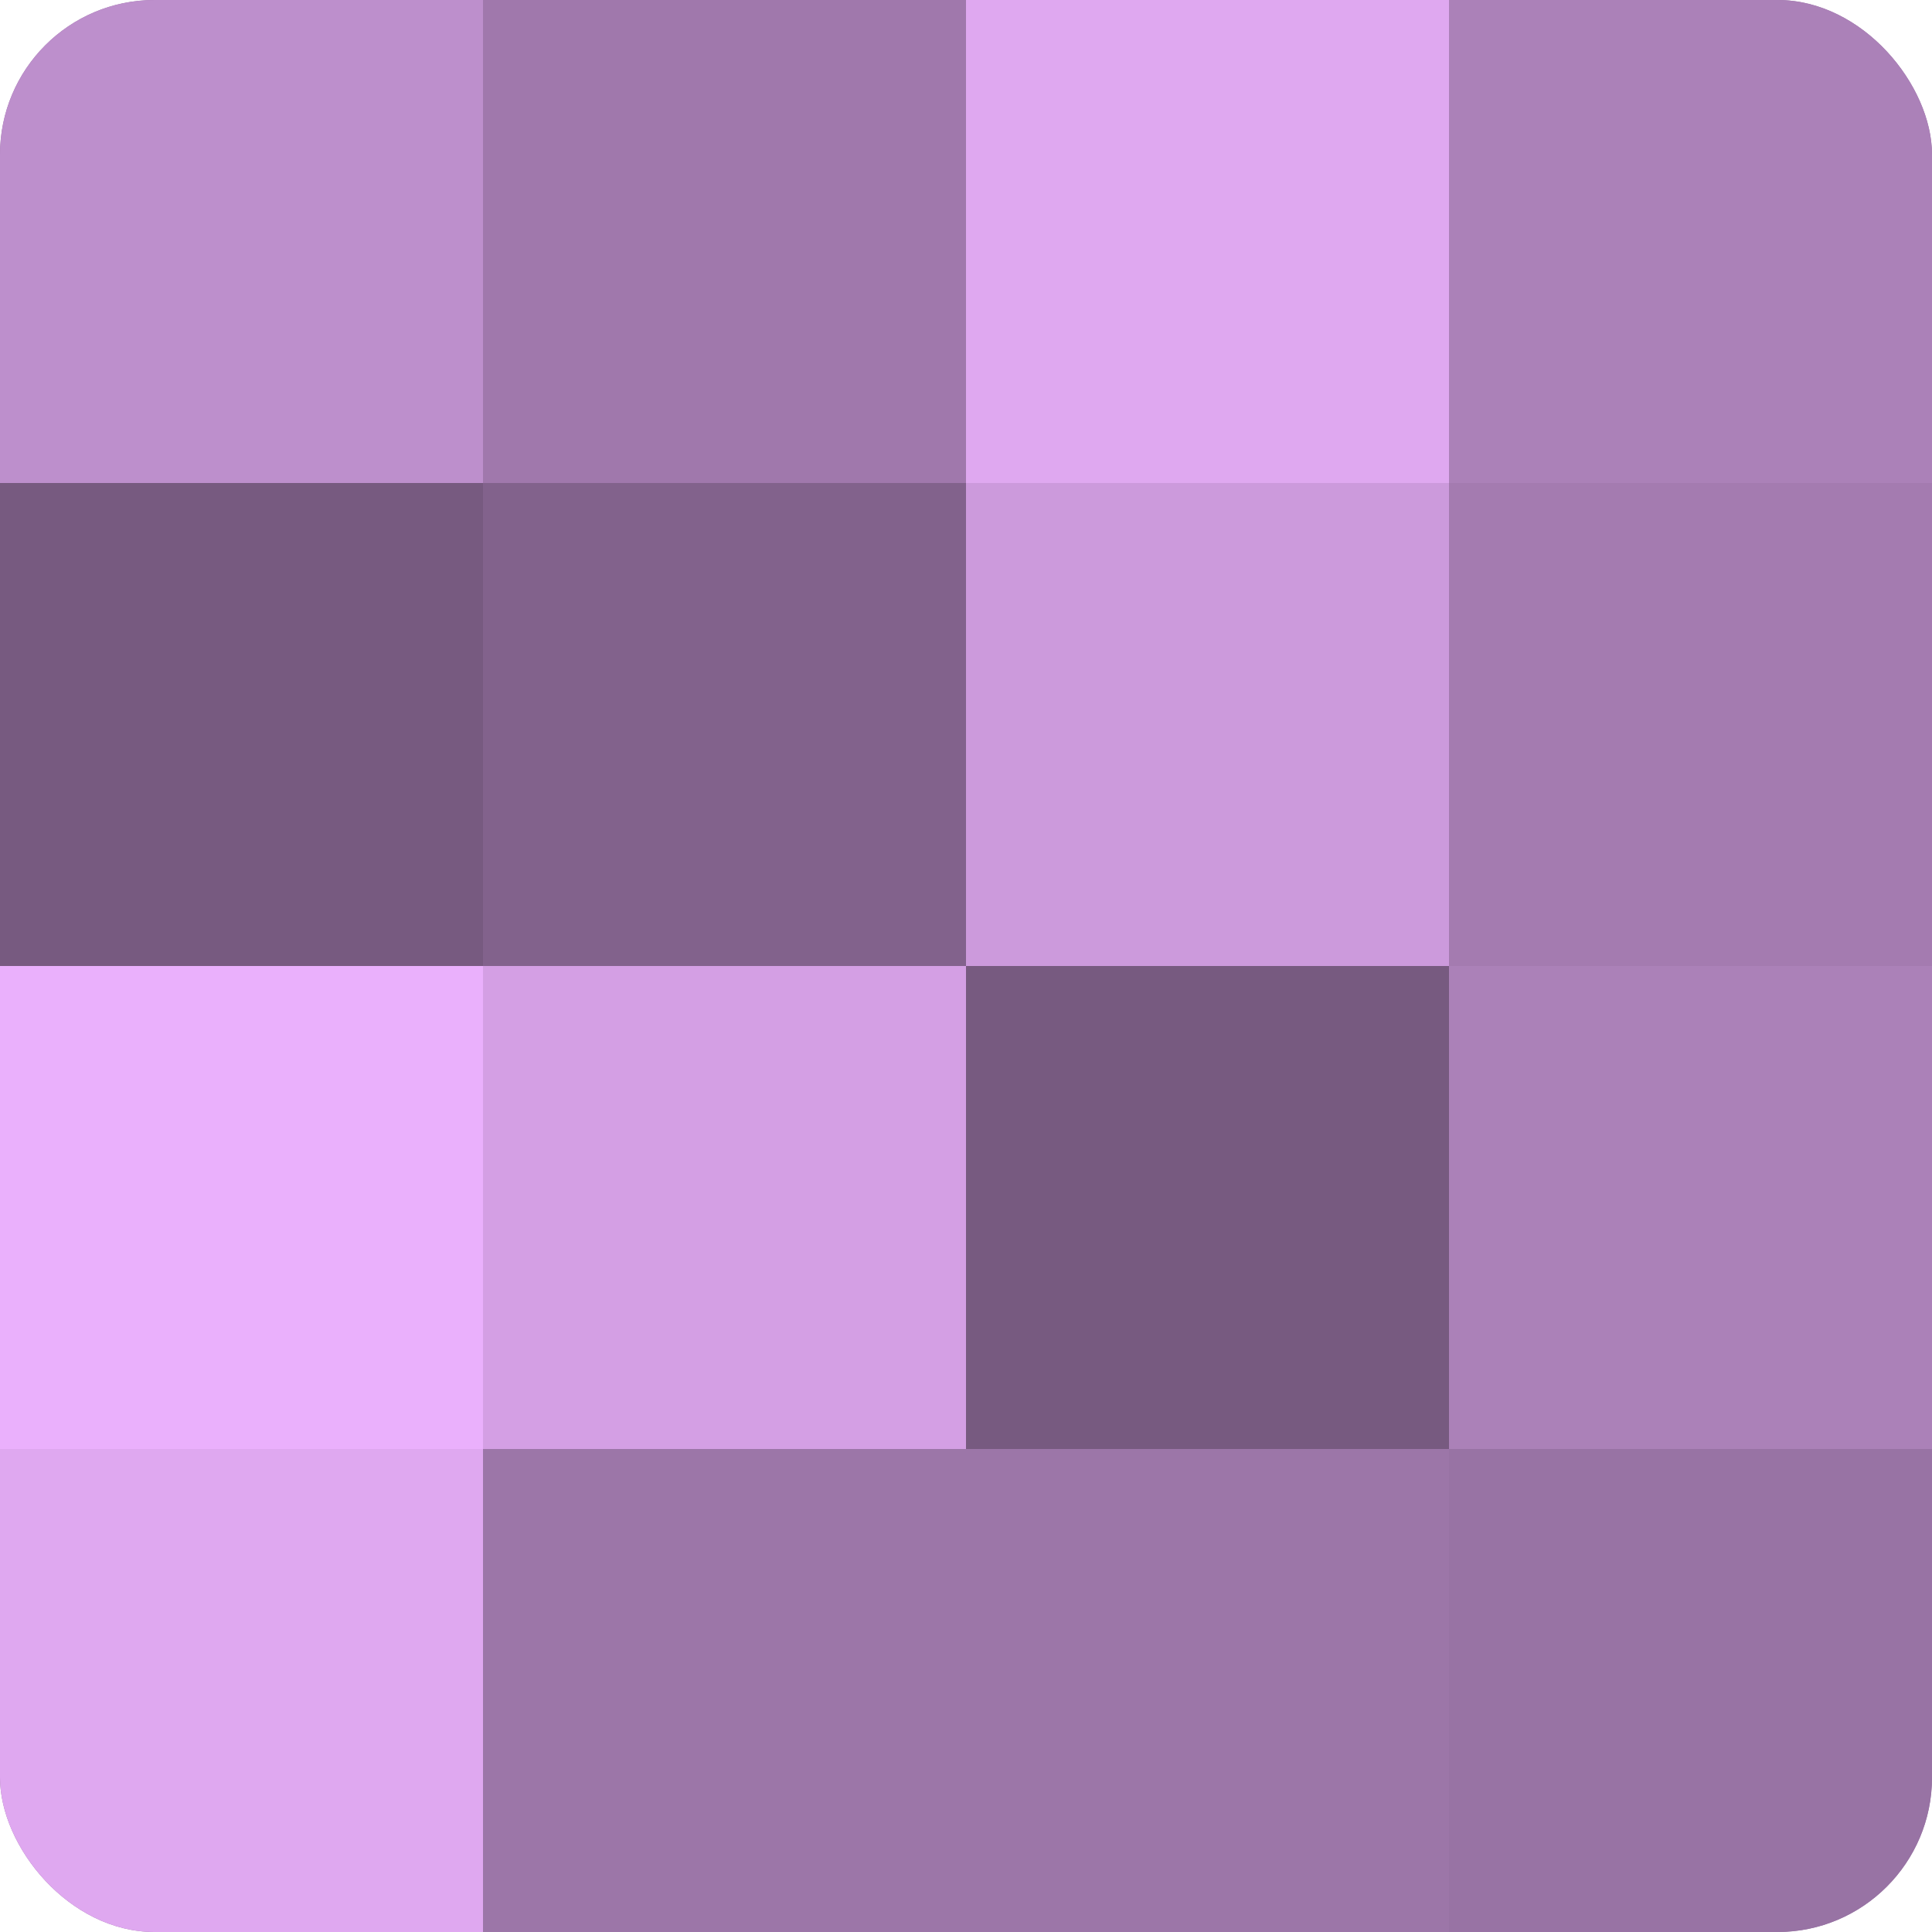 <?xml version="1.0" encoding="UTF-8"?>
<svg xmlns="http://www.w3.org/2000/svg" width="80" height="80" viewBox="0 0 100 100" preserveAspectRatio="xMidYMid meet"><defs><clipPath id="c" width="100" height="100"><rect width="100" height="100" rx="8" ry="8"/></clipPath></defs><g clip-path="url(#c)"><rect width="100" height="100" fill="#9570a0"/><rect width="25" height="25" fill="#bd8fcc"/><rect y="25" width="25" height="25" fill="#775a80"/><rect y="50" width="25" height="25" fill="#eab0fc"/><rect y="75" width="25" height="25" fill="#dfa8f0"/><rect x="25" width="25" height="25" fill="#a078ac"/><rect x="25" y="25" width="25" height="25" fill="#82628c"/><rect x="25" y="50" width="25" height="25" fill="#d49fe4"/><rect x="25" y="75" width="25" height="25" fill="#9c76a8"/><rect x="50" width="25" height="25" fill="#dfa8f0"/><rect x="50" y="25" width="25" height="25" fill="#cc9adc"/><rect x="50" y="50" width="25" height="25" fill="#775a80"/><rect x="50" y="75" width="25" height="25" fill="#9c76a8"/><rect x="75" width="25" height="25" fill="#ab81b8"/><rect x="75" y="25" width="25" height="25" fill="#a47bb0"/><rect x="75" y="50" width="25" height="25" fill="#ab81b8"/><rect x="75" y="75" width="25" height="25" fill="#9873a4"/></g></svg>
